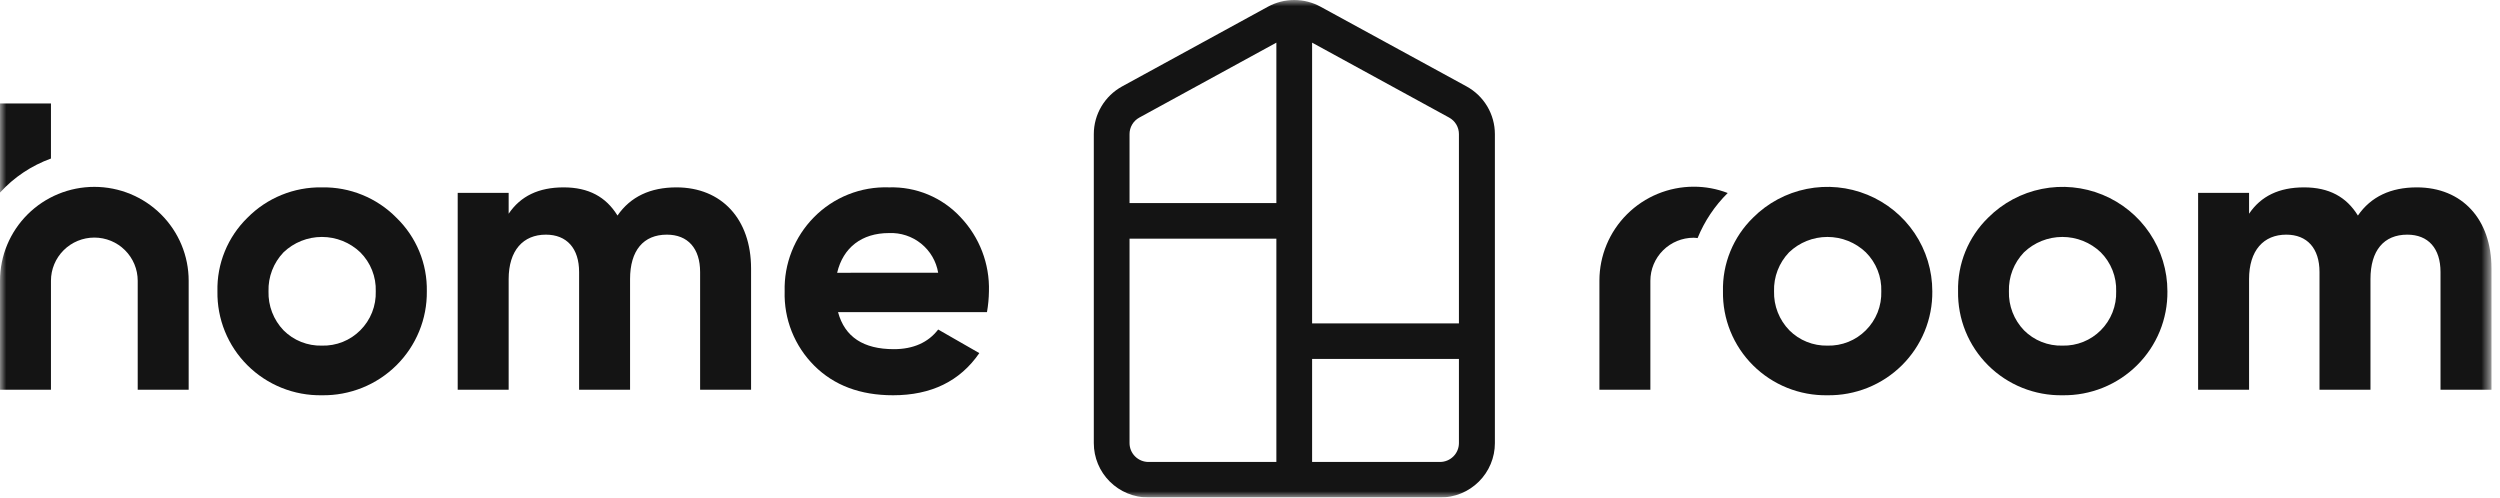 <svg width="201" height="40" viewBox="0 0 201 40" fill="none" xmlns="http://www.w3.org/2000/svg">
<g clip-path="url(#clip0_11879_27258)">
<mask id="mask0_11879_27258" style="mask-type:luminance" maskUnits="userSpaceOnUse" x="0" y="0" width="201" height="40">
<path d="M200.315 0H0V40H200.315V0Z" fill="white"/>
</mask>
<g mask="url(#mask0_11879_27258)">
<path d="M117.912 6.948L106.171 0.539C105.523 0.185 104.796 0 104.056 0C103.317 0 102.59 0.185 101.942 0.539L90.219 6.948C89.529 7.326 88.955 7.881 88.554 8.555C88.154 9.229 87.942 9.997 87.942 10.78V35.629C87.942 36.788 88.405 37.9 89.229 38.72C90.053 39.539 91.171 40 92.336 40H115.777C116.356 40.002 116.929 39.891 117.464 39.672C117.999 39.454 118.485 39.132 118.895 38.726C119.305 38.32 119.63 37.837 119.852 37.306C120.074 36.775 120.189 36.205 120.189 35.629V10.78C120.188 9.997 119.977 9.229 119.577 8.555C119.176 7.881 118.602 7.326 117.912 6.948ZM102.62 37.142H92.336C91.933 37.141 91.547 36.981 91.262 36.697C90.977 36.414 90.816 36.03 90.815 35.629V19.187H102.62V37.142ZM102.62 16.329H90.815V10.78C90.814 10.509 90.887 10.243 91.026 10.009C91.164 9.775 91.364 9.583 91.603 9.453L102.62 3.429V16.329ZM117.298 35.629C117.296 36.03 117.136 36.414 116.851 36.697C116.566 36.981 116.18 37.141 115.777 37.142H105.493V28.858H117.298V35.629ZM117.298 25.999H105.493V3.429L116.51 9.453C116.749 9.583 116.948 9.775 117.087 10.009C117.226 10.243 117.298 10.509 117.298 10.78V25.999Z" fill="#141414"/>
<path d="M15.169 31.335H11.072V22.571C11.072 21.65 10.704 20.768 10.05 20.117C9.397 19.466 8.51 19.101 7.585 19.101C6.66 19.101 5.773 19.466 5.119 20.117C4.465 20.768 4.097 21.65 4.097 22.571V31.335H0V22.571C0 20.569 0.799 18.65 2.221 17.235C3.644 15.819 5.573 15.024 7.585 15.024C9.596 15.024 11.525 15.819 12.948 17.235C14.37 18.65 15.169 20.569 15.169 22.571V31.335Z" fill="#141414"/>
<path d="M4.097 12.746V8.316H0V15.482C1.123 14.253 2.529 13.314 4.097 12.746Z" fill="#141414"/>
<path d="M25.881 31.779C24.773 31.798 23.672 31.595 22.644 31.181C21.617 30.768 20.683 30.153 19.899 29.373C19.116 28.594 18.497 27.665 18.082 26.642C17.667 25.62 17.463 24.524 17.482 23.422C17.456 22.323 17.657 21.23 18.073 20.212C18.489 19.194 19.11 18.271 19.899 17.502C20.678 16.713 21.61 16.091 22.639 15.672C23.667 15.253 24.77 15.046 25.881 15.065C26.993 15.044 28.098 15.249 29.127 15.669C30.157 16.088 31.09 16.711 31.868 17.502C32.662 18.269 33.289 19.19 33.71 20.209C34.132 21.227 34.338 22.321 34.317 23.422C34.33 24.526 34.12 25.621 33.699 26.643C33.279 27.665 32.658 28.592 31.872 29.371C31.085 30.15 30.15 30.765 29.121 31.178C28.092 31.591 26.991 31.796 25.881 31.779ZM25.881 27.788C26.453 27.804 27.022 27.702 27.553 27.491C28.084 27.279 28.565 26.961 28.968 26.556C29.379 26.146 29.701 25.656 29.915 25.117C30.129 24.578 30.229 24.001 30.211 23.422C30.23 22.843 30.129 22.266 29.915 21.727C29.702 21.188 29.379 20.698 28.968 20.287C28.139 19.494 27.032 19.05 25.881 19.05C24.73 19.05 23.624 19.494 22.795 20.287C22.395 20.705 22.083 21.197 21.876 21.735C21.669 22.273 21.571 22.846 21.588 23.422C21.572 23.998 21.669 24.571 21.877 25.109C22.084 25.647 22.396 26.139 22.795 26.556C23.197 26.96 23.679 27.278 24.21 27.49C24.741 27.702 25.309 27.803 25.881 27.788Z" fill="#141414"/>
<path d="M60.386 21.583V31.335H56.289V21.869C56.289 19.971 55.305 18.866 53.616 18.866C51.74 18.866 50.657 20.129 50.657 22.439V31.335H46.56V21.869C46.56 19.971 45.572 18.866 43.887 18.866C42.066 18.866 40.896 20.129 40.896 22.439V31.335H36.799V15.509H40.896V17.185C41.852 15.763 43.314 15.065 45.317 15.065C47.32 15.065 48.722 15.826 49.646 17.33C50.693 15.813 52.287 15.065 54.386 15.065C58.032 15.065 60.386 17.629 60.386 21.583Z" fill="#141414"/>
<path d="M67.379 25.098C67.921 27.095 69.418 28.073 71.868 28.073C73.425 28.073 74.636 27.534 75.428 26.493L78.737 28.39C77.18 30.655 74.859 31.779 71.804 31.779C69.163 31.779 67.06 30.986 65.471 29.405C64.685 28.622 64.068 27.687 63.657 26.658C63.247 25.63 63.053 24.528 63.086 23.422C63.057 22.323 63.25 21.23 63.655 20.208C64.059 19.185 64.666 18.254 65.439 17.47C66.222 16.672 67.163 16.047 68.202 15.633C69.242 15.218 70.357 15.025 71.476 15.065C72.553 15.031 73.625 15.228 74.619 15.643C75.613 16.058 76.505 16.681 77.235 17.47C78.756 19.076 79.575 21.216 79.511 23.422C79.503 23.983 79.45 24.544 79.352 25.098H67.379ZM75.428 21.927C75.274 21.007 74.787 20.175 74.059 19.587C73.331 19 72.412 18.698 71.476 18.738C69.282 18.738 67.784 19.907 67.306 21.931L75.428 21.927Z" fill="#141414"/>
<path d="M146.926 31.779C145.818 31.798 144.717 31.594 143.689 31.181C142.662 30.768 141.728 30.153 140.944 29.373C140.16 28.593 139.542 27.665 139.127 26.642C138.712 25.619 138.508 24.524 138.527 23.422C138.501 22.323 138.702 21.23 139.118 20.212C139.534 19.194 140.155 18.271 140.944 17.502C142.121 16.322 143.624 15.517 145.262 15.189C146.9 14.861 148.599 15.025 150.144 15.659C151.688 16.294 153.008 17.37 153.936 18.752C154.865 20.134 155.359 21.759 155.358 23.422C155.37 24.525 155.16 25.62 154.74 26.641C154.32 27.663 153.699 28.59 152.914 29.369C152.128 30.148 151.193 30.763 150.165 31.176C149.136 31.59 148.035 31.795 146.926 31.779ZM146.926 27.788C147.498 27.803 148.067 27.702 148.598 27.49C149.129 27.278 149.61 26.96 150.013 26.556C150.424 26.145 150.746 25.656 150.96 25.117C151.174 24.578 151.274 24.001 151.256 23.422C151.275 22.842 151.174 22.265 150.96 21.726C150.747 21.187 150.424 20.698 150.013 20.287C149.183 19.493 148.077 19.05 146.926 19.05C145.775 19.05 144.669 19.493 143.84 20.287C143.44 20.704 143.127 21.196 142.92 21.734C142.713 22.272 142.615 22.846 142.633 23.422C142.618 23.999 142.72 24.574 142.931 25.112C143.142 25.65 143.458 26.141 143.862 26.556C144.262 26.957 144.74 27.274 145.267 27.485C145.794 27.697 146.358 27.8 146.926 27.788Z" fill="#141414"/>
<path d="M165.829 31.779C164.72 31.798 163.619 31.594 162.592 31.181C161.564 30.768 160.63 30.153 159.847 29.373C159.063 28.593 158.445 27.665 158.029 26.642C157.614 25.619 157.41 24.524 157.429 23.422C157.403 22.323 157.604 21.23 158.02 20.212C158.436 19.194 159.058 18.271 159.846 17.502C161.024 16.322 162.527 15.517 164.165 15.189C165.803 14.861 167.502 15.025 169.046 15.659C170.59 16.294 171.91 17.37 172.839 18.752C173.767 20.134 174.262 21.759 174.26 23.422C174.272 24.525 174.062 25.62 173.643 26.641C173.223 27.663 172.602 28.59 171.816 29.369C171.03 30.148 170.095 30.763 169.067 31.176C168.039 31.59 166.938 31.795 165.829 31.779ZM165.829 27.788C166.398 27.801 166.964 27.699 167.493 27.487C168.021 27.275 168.5 26.959 168.902 26.556C169.311 26.145 169.632 25.655 169.845 25.116C170.058 24.577 170.158 24 170.14 23.422C170.159 22.843 170.058 22.266 169.845 21.727C169.633 21.189 169.311 20.698 168.902 20.287C168.072 19.493 166.966 19.05 165.815 19.05C164.664 19.05 163.558 19.493 162.728 20.287C162.327 20.704 162.014 21.195 161.806 21.733C161.598 22.271 161.5 22.845 161.517 23.422C161.5 23.998 161.599 24.572 161.807 25.11C162.015 25.648 162.328 26.139 162.728 26.556C163.132 26.962 163.616 27.281 164.15 27.493C164.683 27.705 165.254 27.805 165.829 27.788Z" fill="#141414"/>
<path d="M200.315 21.583V31.335H196.217V21.869C196.217 19.971 195.234 18.866 193.545 18.866C191.669 18.866 190.586 20.129 190.586 22.439V31.335H186.488V21.869C186.488 19.971 185.5 18.866 183.816 18.866C181.995 18.866 180.825 20.129 180.825 22.439V31.335H176.728V15.509H180.825V17.185C181.781 15.763 183.242 15.065 185.245 15.065C187.249 15.065 188.651 15.826 189.575 17.33C190.622 15.813 192.216 15.065 194.314 15.065C197.961 15.065 200.315 17.629 200.315 21.583Z" fill="#141414"/>
<path d="M136.487 19.142C137.039 17.783 137.863 16.55 138.909 15.518C138.038 15.181 137.112 15.009 136.177 15.011C134.166 15.012 132.238 15.807 130.816 17.222C129.393 18.637 128.594 20.556 128.593 22.557V31.335H132.69V22.57C132.691 21.654 133.058 20.776 133.709 20.128C134.36 19.48 135.243 19.116 136.164 19.114C136.291 19.114 136.387 19.133 136.487 19.142Z" fill="#141414"/>
</g>
</g>
<defs>
<clipPath id="clip0_11879_27258">
<rect width="201" height="40" fill="white"/>
</clipPath>
</defs>
</svg>
